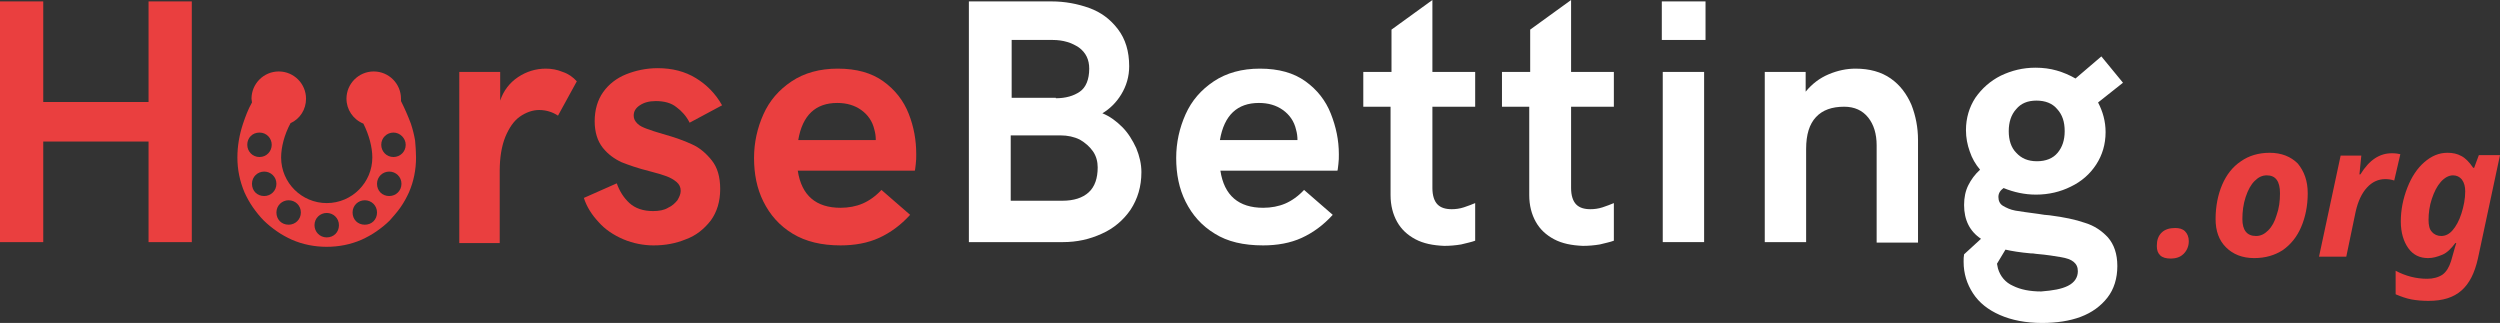 <?xml version="1.0" encoding="utf-8"?>
<!-- Generator: Adobe Illustrator 21.0.0, SVG Export Plug-In . SVG Version: 6.00 Build 0)  -->
<svg version="1.1" id="Layer_1" xmlns="http://www.w3.org/2000/svg" xmlns:xlink="http://www.w3.org/1999/xlink" x="0px" y="0px"
	 viewBox="0 0 531.8 68.7" style="enable-background:new 0 0 531.8 68.7;" xml:space="preserve">
<rect x="0" y="0" width="531.8" height="68.7" fill="#333333" stroke="none"/>
<style type="text/css">
	.st0{fill:#EA3F3F;}
	.st1{fill:#FFFFFF;}
</style>
<g>
	<g>
		<path class="st0" d="M0,0.3h9.2v21.4h22.4V0.3h9.2v51.2h-9.2V30.1H9.2v21.4H0V0.3z"/>
		<path class="st0" d="M97.8,15.3h8.6v6.1c0.7-2.1,2-3.8,3.8-5c1.8-1.2,3.8-1.8,5.9-1.8c1.2,0,2.4,0.2,3.6,0.7c1.2,0.4,2.2,1.1,3,2
			l-4,7.3c-1.2-0.8-2.6-1.2-4-1.2c-1.4,0-2.8,0.5-4.1,1.4c-1.3,0.9-2.3,2.4-3.1,4.3c-0.8,2-1.2,4.4-1.2,7.3v15.3h-8.6V15.3z"/>
		<path class="st0" d="M132.6,50.9c-2.1-0.9-3.9-2.1-5.3-3.7c-1.4-1.5-2.5-3.2-3.1-5.1l7-3.1c0.6,1.7,1.5,3.1,2.7,4.2
			c1.2,1.1,2.9,1.7,5,1.7c1.3,0,2.4-0.2,3.2-0.7c0.9-0.4,1.5-1,2-1.6c0.4-0.7,0.7-1.3,0.7-2c0-0.8-0.3-1.4-0.9-1.9
			c-0.6-0.5-1.3-0.9-2.1-1.2c-0.8-0.3-2.1-0.7-3.7-1.1c-2.4-0.6-4.4-1.3-5.9-1.9c-1.5-0.7-2.9-1.7-4-3.1c-1.1-1.4-1.7-3.3-1.7-5.6
			c0-2.4,0.6-4.5,1.8-6.2c1.2-1.7,2.9-3,4.9-3.8c2-0.8,4.3-1.3,6.7-1.3c3.1,0,5.8,0.7,8.1,2.1c2.3,1.4,4.2,3.3,5.6,5.8l-6.9,3.7
			c-0.7-1.4-1.7-2.5-2.8-3.3c-1.1-0.9-2.6-1.3-4.4-1.3c-1.4,0-2.5,0.3-3.4,0.9c-0.9,0.6-1.3,1.3-1.3,2.2c0,0.7,0.3,1.2,0.8,1.7
			c0.5,0.5,1.2,0.8,2,1.1c0.8,0.3,2,0.7,3.4,1.1c2.5,0.7,4.5,1.4,6.2,2.2c1.6,0.7,3,1.9,4.2,3.4c1.2,1.5,1.8,3.5,1.8,6.1
			c0,2.7-0.7,4.9-2,6.7c-1.4,1.8-3.1,3.2-5.3,4c-2.2,0.9-4.4,1.3-6.9,1.3C137,52.2,134.7,51.8,132.6,50.9z"/>
		<path class="st0" d="M168.6,49.7c-2.8-1.7-4.8-4-6.2-6.8c-1.4-2.8-2-5.9-2-9.3c0-3.3,0.7-6.4,2-9.3c1.3-2.9,3.3-5.2,6-7
			c2.7-1.8,6-2.7,9.8-2.7c4,0,7.2,0.9,9.7,2.7c2.5,1.8,4.3,4.1,5.4,6.9c1.1,2.8,1.6,5.6,1.6,8.6c0,0.7,0,1.4-0.1,2.1
			c-0.1,0.7-0.1,1.1-0.2,1.4h-24.9c0.8,5.3,3.9,7.9,9.1,7.9c1.7,0,3.3-0.3,4.7-0.9c1.4-0.6,2.8-1.6,4-2.9l6.1,5.3
			c-2,2.2-4.2,3.8-6.6,4.9c-2.4,1.1-5.2,1.6-8.2,1.6C174.8,52.2,171.4,51.4,168.6,49.7z M186.3,29.9c0-0.9-0.1-1.6-0.3-2.3
			c-0.4-1.8-1.4-3.2-2.8-4.2c-1.4-1-3.1-1.5-5.1-1.5c-4.6,0-7.4,2.6-8.3,7.9H186.3z"/>
		<path class="st1" d="M205.9,0.3h17.8c2.8,0,5.5,0.5,8,1.4c2.5,0.9,4.5,2.4,6.1,4.5c1.6,2.1,2.4,4.7,2.4,7.9c0,2.2-0.6,4.2-1.7,6
			c-1.1,1.8-2.5,3.1-4,4c1.5,0.6,2.9,1.6,4.2,2.9c1.3,1.3,2.2,2.8,3,4.5c0.7,1.7,1.1,3.4,1.1,5.1c0,3.1-0.8,5.7-2.3,8
			c-1.5,2.2-3.6,4-6.1,5.1c-2.6,1.2-5.3,1.8-8.3,1.8h-20V0.3z M224.6,20.9c2.1,0,3.8-0.5,5.1-1.4c1.3-0.9,2-2.6,2-4.9
			c0-1.9-0.7-3.4-2.2-4.5c-1.5-1-3.3-1.6-5.6-1.6h-8.7v12.3H224.6z M226,42.7c2.4,0,4.3-0.6,5.6-1.8c1.3-1.2,1.9-3,1.9-5.3
			c0-1.2-0.3-2.4-1-3.4c-0.7-1-1.6-1.8-2.8-2.5c-1.2-0.6-2.6-0.9-4.1-0.9h-10.6v13.9H226z"/>
		<path class="st1" d="M258.4,49.7c-2.8-1.7-4.8-4-6.2-6.8c-1.4-2.8-2-5.9-2-9.3c0-3.3,0.7-6.4,2-9.3c1.3-2.9,3.3-5.2,6-7
			c2.7-1.8,6-2.7,9.8-2.7c4,0,7.2,0.9,9.7,2.7c2.5,1.8,4.3,4.1,5.4,6.9c1.1,2.8,1.7,5.6,1.7,8.6c0,0.7,0,1.4-0.1,2.1
			c-0.1,0.7-0.1,1.1-0.2,1.4h-24.9c0.8,5.3,3.9,7.9,9.1,7.9c1.7,0,3.3-0.3,4.7-0.9c1.4-0.6,2.8-1.6,4-2.9l6.1,5.3
			c-2,2.2-4.2,3.8-6.6,4.9c-2.4,1.1-5.2,1.6-8.2,1.6C264.5,52.2,261.1,51.4,258.4,49.7z M276,29.9c0-0.9-0.1-1.6-0.3-2.3
			c-0.4-1.8-1.4-3.2-2.8-4.2c-1.4-1-3.1-1.5-5.1-1.5c-4.6,0-7.4,2.6-8.3,7.9H276z"/>
		<path class="st1" d="M301.1,50.9c-1.7-0.9-3-2.1-3.9-3.7c-0.9-1.6-1.4-3.5-1.4-5.7V22.7H290v-7.4h6v-9l8.7-6.3v15.3h9.1v7.4h-9.1
			v17.3c0,1.6,0.4,2.8,1.1,3.5c0.7,0.7,1.7,1,3,1c0.8,0,1.7-0.1,2.6-0.4s1.7-0.6,2.4-0.9v8c-0.8,0.3-1.8,0.5-3,0.8
			c-1.2,0.2-2.4,0.3-3.6,0.3C304.8,52.2,302.8,51.8,301.1,50.9z"/>
		<path class="st1" d="M330.6,50.9c-1.7-0.9-3-2.1-3.9-3.7c-0.9-1.6-1.4-3.5-1.4-5.7V22.7h-5.8v-7.4h6v-9l8.7-6.3v15.3h9.1v7.4h-9.1
			v17.3c0,1.6,0.4,2.8,1.1,3.5c0.7,0.7,1.7,1,3,1c0.8,0,1.7-0.1,2.6-0.4c0.9-0.3,1.7-0.6,2.4-0.9v8c-0.8,0.3-1.8,0.5-3,0.8
			c-1.2,0.2-2.4,0.3-3.6,0.3C334.3,52.2,332.3,51.8,330.6,50.9z"/>
		<path class="st1" d="M353.5,0.3h9.3v8.2h-9.3V0.3z M353.7,15.3h8.8v36.2h-8.8V15.3z"/>
		<path class="st1" d="M375.3,15.3h8.8v4.2c1.4-1.7,3-2.9,4.9-3.7c1.9-0.8,3.8-1.2,5.7-1.2c3,0,5.5,0.7,7.5,2.1
			c2,1.4,3.4,3.3,4.4,5.6c0.9,2.3,1.4,4.8,1.4,7.5v21.8h-8.8V30.9c0-2.4-0.6-4.4-1.8-5.9c-1.2-1.5-2.9-2.3-5.1-2.3
			c-2.6,0-4.6,0.7-6,2.2c-1.4,1.5-2.1,3.7-2.1,6.8v19.8h-8.8V15.3z"/>
		<path class="st1" d="M443.5,47.4c2,0.6,3.6,1.7,4.9,3.1c1.3,1.5,2,3.5,2,6.1c0,2.6-0.7,4.9-2.1,6.7c-1.4,1.8-3.3,3.2-5.7,4.1
			c-2.4,0.9-5.2,1.3-8.2,1.3c-3.5,0-6.5-0.6-9-1.7c-2.5-1.1-4.4-2.6-5.7-4.6c-1.3-2-2-4.2-2-6.7c0-0.6,0-1.1,0.1-1.6l3.6-3.3
			c-2.4-1.6-3.6-4-3.6-7.2c0-1.6,0.3-3,0.9-4.2c0.6-1.2,1.4-2.3,2.5-3.3c-1-1.2-1.7-2.4-2.2-3.9c-0.5-1.4-0.8-2.9-0.8-4.5
			c0-2.6,0.7-4.9,2-6.9c1.4-2,3.2-3.6,5.4-4.7c2.3-1.1,4.7-1.7,7.4-1.7c1.6,0,3.1,0.2,4.5,0.6c1.4,0.4,2.8,1,4,1.7l5.5-4.7l4.6,5.6
			l-5.3,4.2c1,1.9,1.6,4,1.6,6.3c0,2.6-0.7,4.9-2,6.9c-1.3,2-3.1,3.6-5.4,4.7c-2.2,1.1-4.7,1.7-7.4,1.7c-2.4,0-4.7-0.5-6.9-1.4
			c-0.7,0.5-1.1,1.1-1.1,1.9c0,0.8,0.3,1.5,1,1.9c0.7,0.4,1.5,0.8,2.6,1c1.1,0.2,2.7,0.4,4.9,0.7c0.4,0.1,0.9,0.1,1.3,0.2
			c0.4,0,0.8,0.1,1.1,0.1C439.1,46.2,441.5,46.7,443.5,47.4z M439.9,60.8c1.4-0.7,2.1-1.8,2.1-3.1c0-0.9-0.3-1.5-0.9-2
			c-0.6-0.5-1.5-0.8-2.7-1c-1.2-0.2-2.9-0.5-5.3-0.7c-0.5-0.1-0.8-0.1-1.1-0.1c-2.3-0.2-4.1-0.5-5.4-0.8l-1.8,3l0.2,1
			c0.5,1.7,1.6,3,3.2,3.7c1.6,0.8,3.6,1.2,6,1.2C436.7,61.8,438.5,61.5,439.9,60.8z M428.9,23.2c-1.1,1.2-1.6,2.8-1.6,4.7
			c0,1.9,0.5,3.5,1.6,4.6c1.1,1.2,2.5,1.8,4.4,1.8c1.9,0,3.4-0.6,4.4-1.8c1-1.2,1.5-2.7,1.5-4.6c0-2-0.5-3.5-1.6-4.7
			c-1-1.2-2.5-1.8-4.4-1.8S429.9,22,428.9,23.2z"/>
	</g>
	<g>
		<path class="st0" d="M458.8,52.3c0-1.2,0.3-2.1,1-2.8c0.7-0.7,1.7-1,2.9-1c0.9,0,1.6,0.2,2.1,0.7c0.5,0.5,0.8,1.2,0.8,2.1
			c0,1.1-0.4,2-1.1,2.7c-0.7,0.7-1.6,1-2.8,1c-0.9,0-1.7-0.2-2.2-0.7C459,53.8,458.8,53.2,458.8,52.3z"/>
		<path class="st0" d="M490.9,41.1c0,2.7-0.5,5.1-1.4,7.2c-0.9,2.1-2.2,3.7-3.9,4.9c-1.7,1.1-3.7,1.7-6.1,1.7c-2.5,0-4.5-0.8-6-2.3
			c-1.5-1.5-2.2-3.5-2.2-6c0-2.7,0.5-5.2,1.4-7.3c0.9-2.1,2.2-3.8,4-5c1.7-1.2,3.8-1.8,6.1-1.8c2.5,0,4.5,0.8,6,2.3
			C490.1,36.4,490.9,38.4,490.9,41.1z M485,41.1c0-2.5-0.9-3.8-2.8-3.8c-1,0-1.8,0.4-2.6,1.2c-0.8,0.8-1.4,1.9-1.9,3.4
			c-0.5,1.5-0.7,3.1-0.7,4.7c0,2.4,1,3.6,2.9,3.6c1,0,1.8-0.4,2.6-1.2c0.8-0.8,1.4-1.9,1.8-3.3C484.8,44.3,485,42.8,485,41.1z"/>
		<path class="st0" d="M508.8,32.6c0.8,0,1.4,0.1,1.8,0.2l-1.3,5.6c-0.6-0.2-1.2-0.3-1.9-0.3c-1.5,0-2.8,0.6-3.9,1.8
			c-1.1,1.2-1.9,2.9-2.4,5.1l-2,9.6h-5.8l4.6-21.5h4.4l-0.4,4h0.2C504,34,506.2,32.6,508.8,32.6z"/>
		<path class="st0" d="M527.3,33h4.5l-4.7,22c-0.7,3.1-1.8,5.3-3.5,6.8c-1.7,1.5-4,2.2-7,2.2c-1.3,0-2.5-0.1-3.6-0.3
			c-1.1-0.2-2.2-0.6-3.4-1.1v-5c2.1,1.1,4.3,1.7,6.7,1.7c1.3,0,2.4-0.3,3.3-0.9c0.8-0.6,1.4-1.6,1.8-2.9c0.4-1.3,0.7-2.6,1.1-3.8
			h-0.2c-0.9,1.2-1.8,2.1-2.8,2.5s-1.9,0.7-3,0.7c-1.8,0-3.2-0.7-4.2-2.1c-1-1.4-1.6-3.3-1.6-5.7c0-2.5,0.5-4.9,1.4-7.2
			c0.9-2.3,2.1-4.1,3.6-5.4c1.5-1.3,3.1-2,4.9-2c1.2,0,2.1,0.2,3,0.7c0.8,0.4,1.7,1.3,2.5,2.5h0.2L527.3,33z M519.3,50.2
			c0.9,0,1.7-0.4,2.4-1.2c0.7-0.8,1.4-2,1.9-3.6c0.5-1.6,0.8-3.1,0.8-4.7c0-1-0.2-1.8-0.7-2.5c-0.5-0.6-1.1-0.9-1.9-0.9
			c-0.9,0-1.8,0.5-2.6,1.4c-0.8,0.9-1.4,2.1-1.9,3.6c-0.5,1.5-0.7,3-0.7,4.5c0,1.1,0.2,2,0.7,2.5C517.8,49.9,518.5,50.2,519.3,50.2z
			"/>
	</g>
	<path class="st0" d="M88.5,33.5c0,2.6-0.5,5.1-1.5,7.4c-0.5,1.1-1.1,2.2-1.8,3.2c-0.7,1-1.5,1.9-2.3,2.8c-0.9,0.9-1.8,1.6-2.8,2.3
		c-1,0.7-2.1,1.3-3.2,1.8c-2.3,1-4.8,1.5-7.4,1.5c-2.6,0-5.1-0.5-7.4-1.5c-1.1-0.5-2.2-1.1-3.2-1.8c-1-0.7-2-1.5-2.8-2.3
		s-1.6-1.8-2.3-2.8c-0.7-1-1.3-2.1-1.8-3.2c-1-2.4-1.5-4.8-1.5-7.4c0-1.2,0.1-2.4,0.3-3.6c0.2-1.2,0.5-2.4,0.9-3.6
		c0.5-1.5,1.1-3.1,1.9-4.5c0-0.3-0.1-0.5-0.1-0.8c0-3.2,2.6-5.8,5.8-5.8s5.8,2.6,5.8,5.8c0,2.3-1.3,4.3-3.3,5.2
		c-1.3,2.4-2,5.1-2,7.3c0,5.4,4.4,9.7,9.7,9.7c5.4,0,9.7-4.4,9.7-9.7c0-2.2-0.7-4.8-1.9-7.2c-2.2-0.9-3.6-3-3.6-5.3
		c0-3.2,2.6-5.8,5.8-5.8s5.8,2.6,5.8,5.8c0,0.2,0,0.3,0,0.5c0.8,1.6,1.5,3.2,2.1,4.8c0.4,1.2,0.7,2.4,0.9,3.6
		C88.4,31.1,88.5,32.3,88.5,33.5z M57.8,30.8c0-1.4-1.1-2.6-2.6-2.6s-2.6,1.1-2.6,2.6c0,1.4,1.1,2.6,2.6,2.6S57.8,32.2,57.8,30.8z
		 M56.2,36.5c-1.4,0-2.6,1.1-2.6,2.6s1.1,2.6,2.6,2.6c1.4,0,2.6-1.1,2.6-2.6S57.6,36.5,56.2,36.5z M61.4,42.6
		c-1.4,0-2.6,1.1-2.6,2.6s1.1,2.6,2.6,2.6c1.4,0,2.6-1.1,2.6-2.6S62.8,42.6,61.4,42.6z M69.5,45.3c-1.4,0-2.6,1.1-2.6,2.6
		c0,1.4,1.1,2.6,2.6,2.6s2.6-1.1,2.6-2.6C72.1,46.4,70.9,45.3,69.5,45.3z M77.6,42.6c-1.4,0-2.6,1.1-2.6,2.6s1.1,2.6,2.6,2.6
		s2.6-1.1,2.6-2.6S79,42.6,77.6,42.6z M82.8,36.5c-1.4,0-2.6,1.1-2.6,2.6s1.1,2.6,2.6,2.6c1.4,0,2.6-1.1,2.6-2.6
		S84.2,36.5,82.8,36.5z M83.7,28.2c-1.4,0-2.6,1.1-2.6,2.6c0,1.4,1.1,2.6,2.6,2.6c1.4,0,2.6-1.1,2.6-2.6
		C86.3,29.4,85.1,28.2,83.7,28.2z"/>
</g>
</svg>
